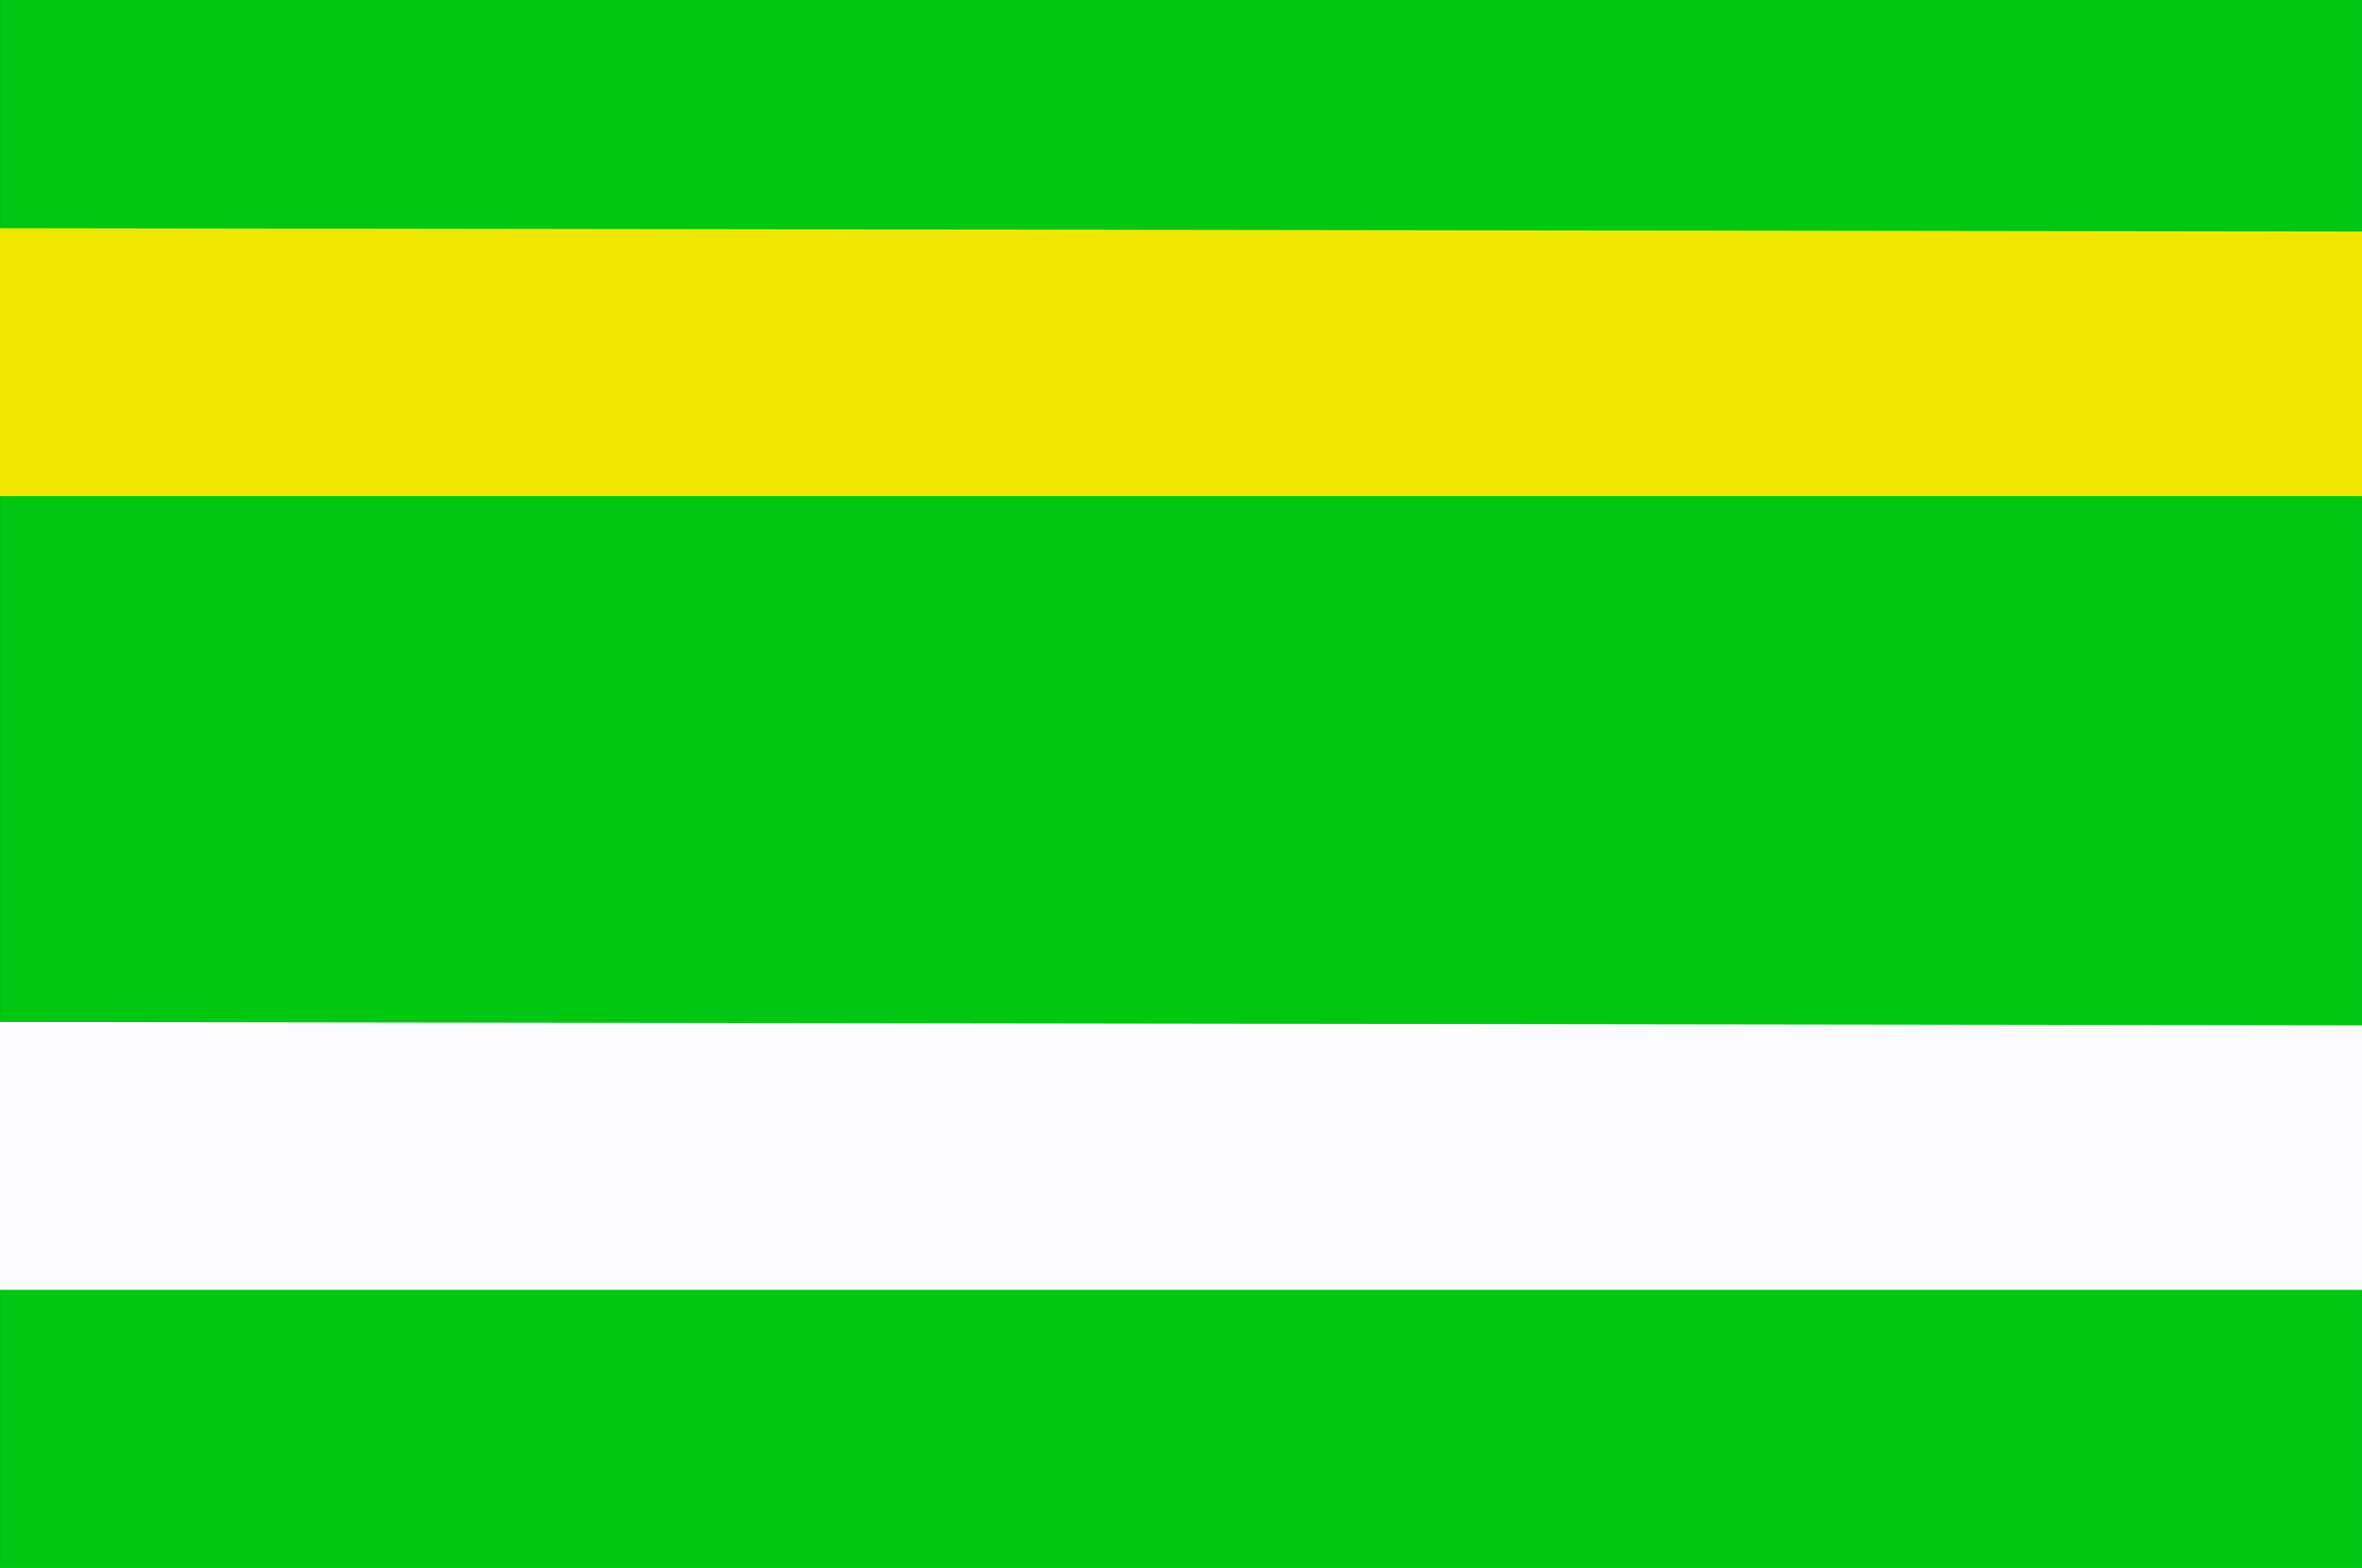 <?xml version="1.0" encoding="UTF-8" standalone="no"?>
<!-- Created with Inkscape (http://www.inkscape.org/) -->
<svg
   xmlns:svg="http://www.w3.org/2000/svg"
   xmlns="http://www.w3.org/2000/svg"
   version="1.0"
   width="357"
   height="236.995"
   id="svg2">
  <rect width="100%" height="100%" fill="#333333" stroke="none"/>
  <defs
     id="defs5" />
  <path
     d=""
     style="fill:#00002c"
     id="path1879" />
  <path
     d=""
     style="fill:#070200"
     id="path1877" />
  <path
     d=""
     style="fill:#010000"
     id="path1875" />
  <g
     transform="translate(4.4e-5,-4.83067e-3)"
     id="g3666">
    <rect
       width="356.993"
       height="236.995"
       x="0.006"
       y="0.005"
       style="opacity:1;color:black;fill:#00c712;fill-opacity:1;fill-rule:evenodd;stroke:none;stroke-width:0.4;stroke-linecap:butt;stroke-linejoin:miter;marker:none;marker-start:none;marker-mid:none;marker-end:none;stroke-miterlimit:4;stroke-dasharray:none;stroke-dashoffset:0;stroke-opacity:1;visibility:visible;display:inline;overflow:visible"
       id="rect2779" />
    <path
       d="M -2.2e-005,174.75 L -4.4e-005,154.5 L 178.5,154.755 L 357,155.011 L 357,175.005 L 357,195 L 178.5,195 L 0,195 L -2.2e-005,174.75 z "
       style="fill:#fcfcff;fill-opacity:1"
       id="path1883" />
    <path
       d="M -2.2e-005,54.75 L -4.4e-005,34.5 L 178.5,34.755 L 357,35.011 L 357,55.005 L 357,75 L 178.5,75 L 0,75 L -2.2e-005,54.75 z "
       style="fill:#f0e700;fill-opacity:1"
       id="path1890" />
  </g>
</svg>
